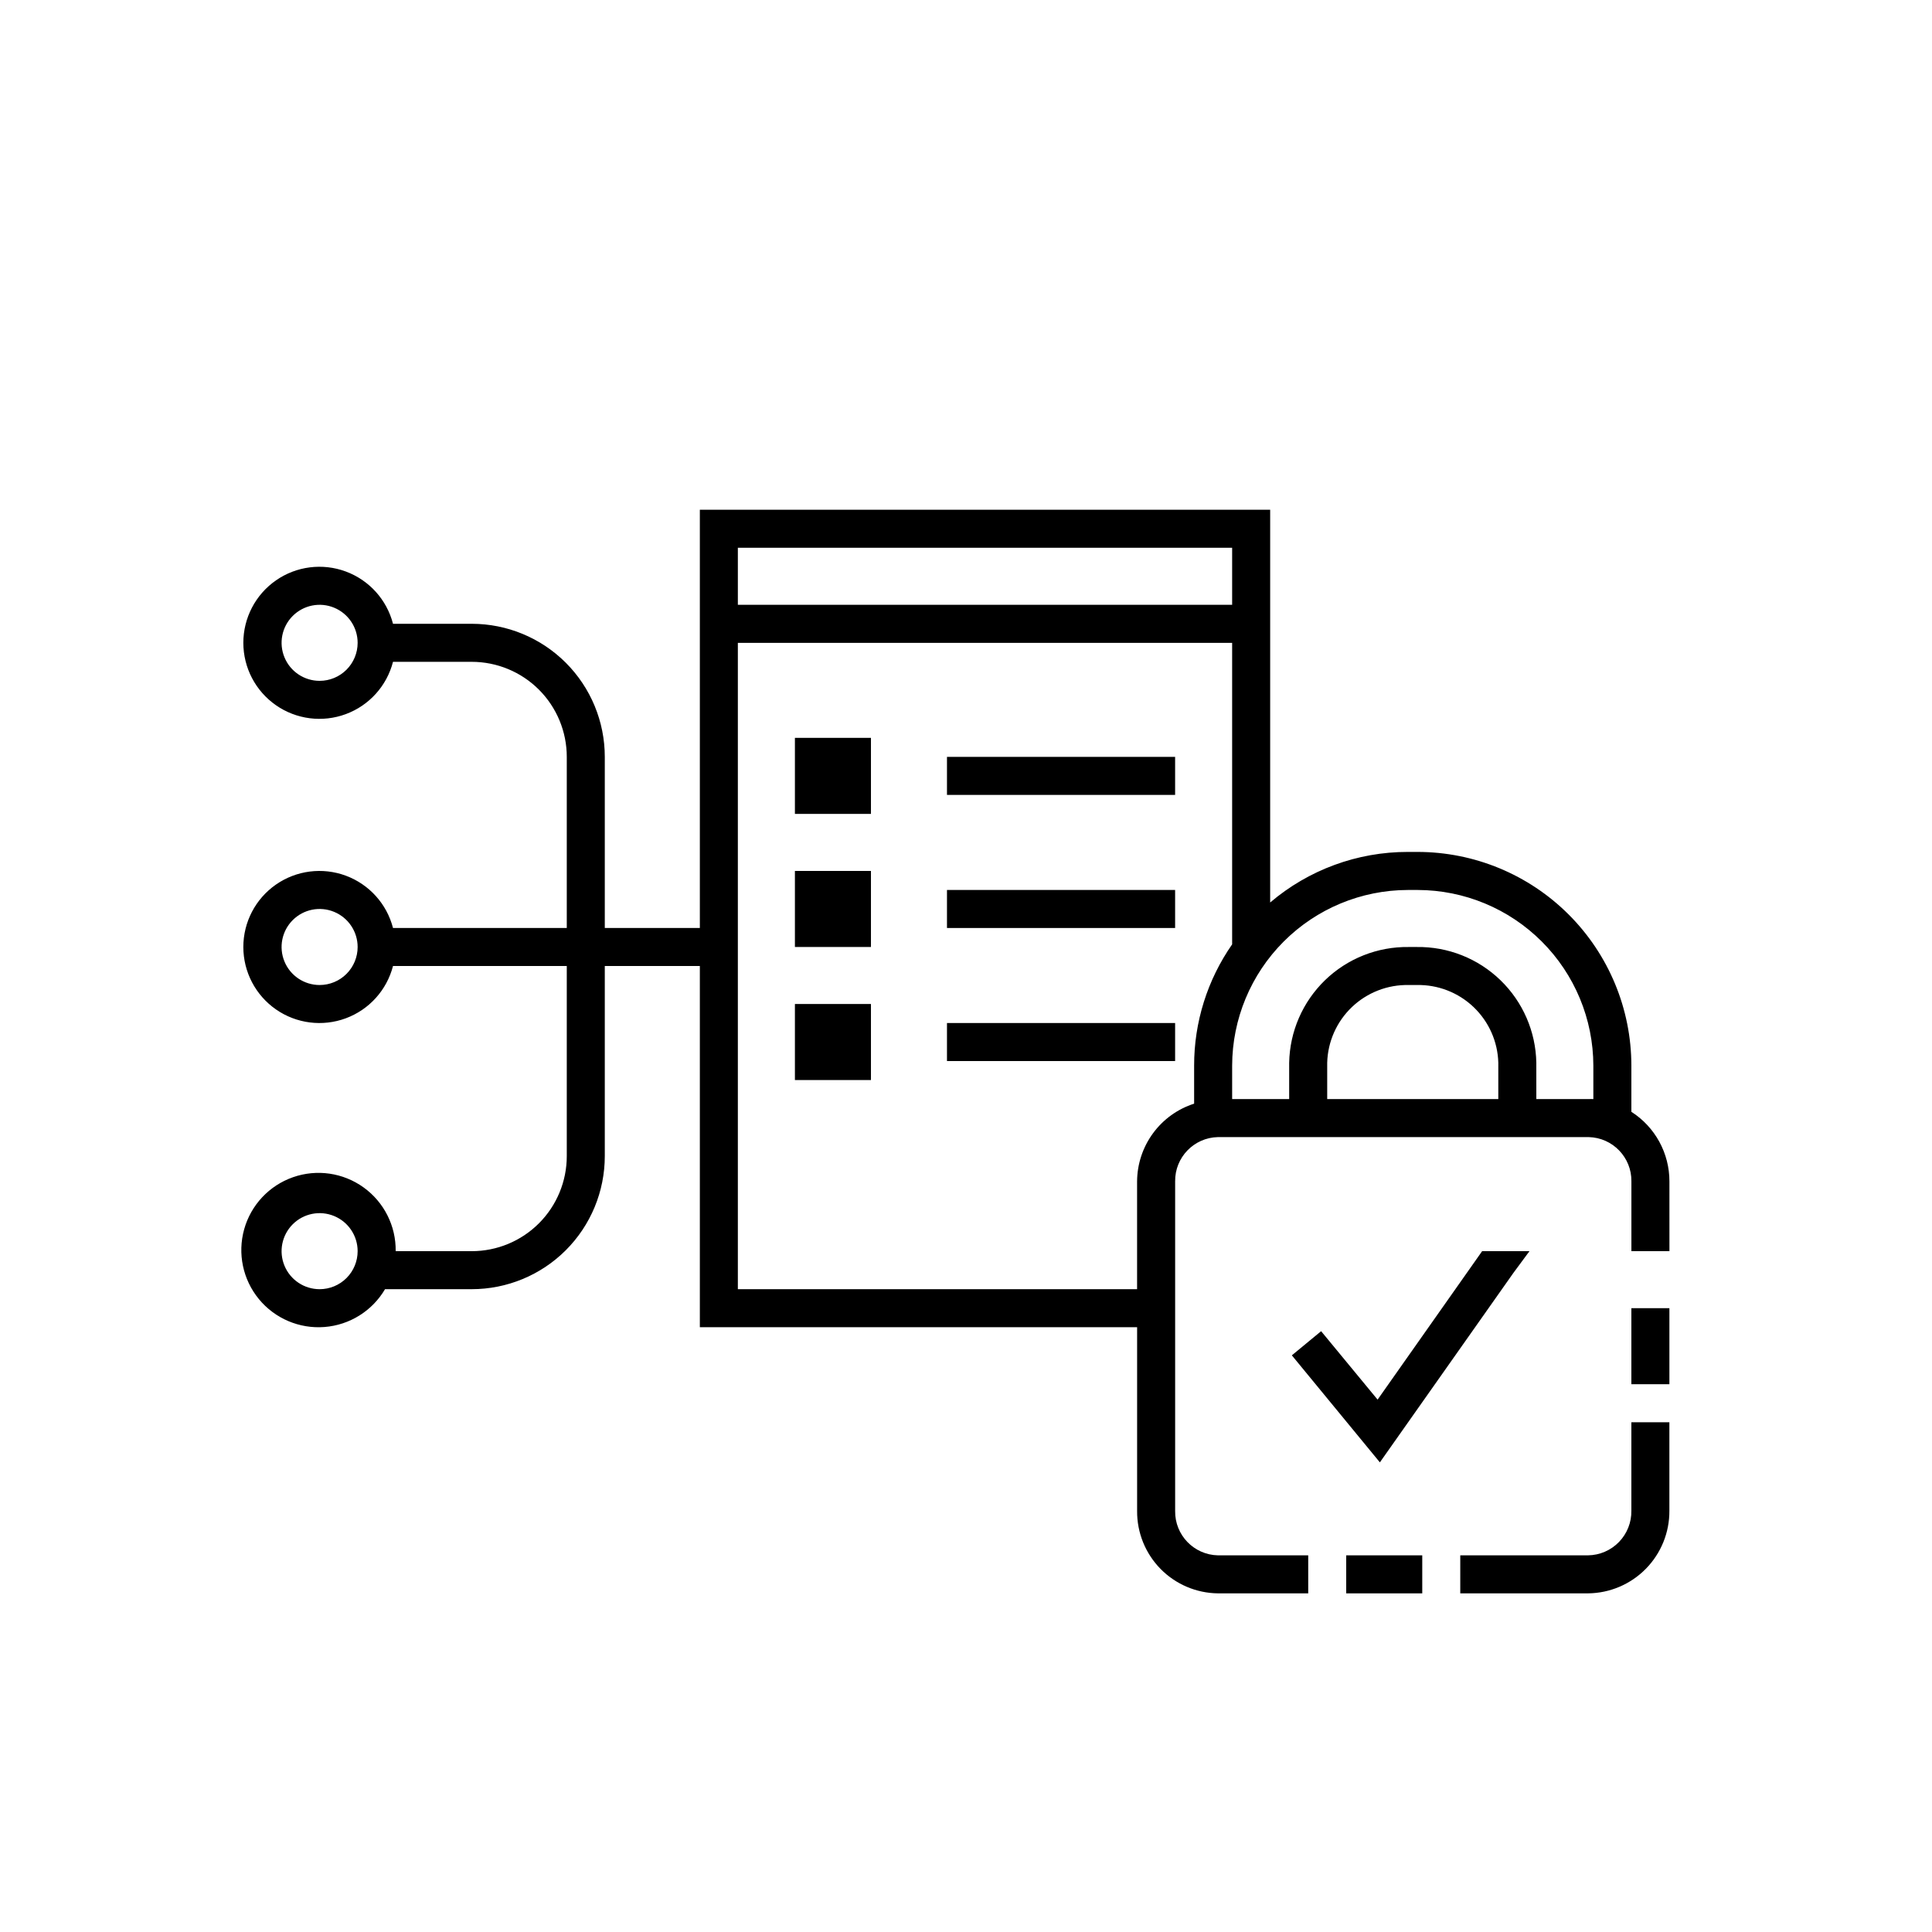 <?xml version="1.0" encoding="UTF-8"?>
<!-- Uploaded to: ICON Repo, www.svgrepo.com, Generator: ICON Repo Mixer Tools -->
<svg fill="#000000" width="800px" height="800px" version="1.1" viewBox="144 144 512 512" xmlns="http://www.w3.org/2000/svg">
 <g>
  <path d="m545.05 481.36 4.281-5.793h-12.547l-27.707 39.348-14.965-18.137-7.758 6.398 23.328 28.363z"/>
  <path d="m394.96 344.58h60.457v10.078h-60.457z"/>
  <path d="m394.96 379.85h60.457v10.078h-60.457z"/>
  <path d="m394.96 415.11h60.457v10.078h-60.457z"/>
  <path d="m354.66 339.54h20.152v20.152h-20.152z"/>
  <path d="m354.66 374.81h20.152v20.152h-20.152z"/>
  <path d="m354.66 410.07h20.152v20.152h-20.152z"/>
  <path d="m576.33 438.64v-12.242c-0.012-15.016-5.984-29.41-16.602-40.027-10.617-10.617-25.012-16.586-40.027-16.602h-2.621c-13.363-0.016-26.297 4.738-36.473 13.402v-104.09h-151.14v110.84h-25.191v-45.344c0-9.352-3.715-18.32-10.328-24.938-6.613-6.613-15.582-10.328-24.938-10.328h-20.859c-1.648-6.387-6.316-11.562-12.504-13.855-6.184-2.293-13.102-1.418-18.516 2.352-5.414 3.766-8.645 9.945-8.645 16.543 0 6.598 3.231 12.773 8.645 16.543 5.414 3.766 12.332 4.644 18.516 2.352 6.188-2.293 10.855-7.469 12.504-13.855h20.859c6.68 0 13.09 2.652 17.812 7.375 4.723 4.727 7.379 11.133 7.379 17.812v45.344h-46.051c-1.648-6.387-6.316-11.562-12.504-13.855-6.184-2.293-13.102-1.418-18.516 2.352-5.414 3.766-8.645 9.945-8.645 16.543 0 6.598 3.231 12.773 8.645 16.543 5.414 3.766 12.332 4.644 18.516 2.352 6.188-2.293 10.855-7.469 12.504-13.855h46.051v50.379c0 6.68-2.656 13.09-7.379 17.812-4.723 4.723-11.133 7.379-17.812 7.379h-20.152c0.098-6.68-3.078-12.988-8.5-16.891-5.418-3.906-12.406-4.918-18.711-2.707-6.309 2.207-11.137 7.356-12.938 13.789-1.801 6.434-0.348 13.34 3.894 18.504 4.242 5.16 10.738 7.926 17.398 7.402 6.66-0.52 12.648-4.262 16.035-10.023h22.973c9.355 0 18.324-3.715 24.938-10.328 6.613-6.613 10.328-15.582 10.328-24.938v-50.379h25.191v95.723h115.88v48.719c-0.039 5.727 2.191 11.238 6.203 15.328 4.012 4.086 9.48 6.418 15.211 6.484h23.93v-10.074h-23.93c-6.359-0.137-11.422-5.379-11.336-11.738v-87.359c-0.086-6.363 4.977-11.602 11.336-11.742h98.242c6.359 0.141 11.422 5.379 11.336 11.742v18.488h10.078l-0.004-18.488c0.012-7.465-3.789-14.418-10.074-18.441zm-347.63-114.21c-4.074 0-7.75-2.453-9.309-6.219-1.559-3.766-0.699-8.098 2.184-10.98 2.883-2.883 7.215-3.746 10.98-2.184 3.766 1.559 6.223 5.234 6.223 9.309 0 2.672-1.062 5.234-2.953 7.125-1.891 1.891-4.453 2.949-7.125 2.949zm0 80.609c-4.074 0-7.75-2.453-9.309-6.219-1.559-3.766-0.699-8.098 2.184-10.98 2.883-2.883 7.215-3.746 10.98-2.184 3.766 1.559 6.223 5.234 6.223 9.309 0 2.672-1.062 5.234-2.953 7.125-1.891 1.891-4.453 2.949-7.125 2.949zm0 80.609c-4.074 0-7.75-2.453-9.309-6.219-1.559-3.766-0.699-8.098 2.184-10.98 2.883-2.883 7.215-3.746 10.98-2.184 3.766 1.559 6.223 5.234 6.223 9.309 0 2.672-1.062 5.234-2.953 7.125-1.891 1.891-4.453 2.949-7.125 2.949zm110.84-196.48h130.99v15.113h-130.99zm105.8 167.92v28.562h-105.8v-171.29h130.99v79.902c-6.574 9.43-10.09 20.652-10.074 32.145v10.078-0.004c-4.371 1.402-8.188 4.152-10.902 7.852-2.715 3.703-4.188 8.168-4.215 12.758zm95.727-21.816h-45.344v-9.625c0.145-5.594 2.5-10.902 6.551-14.766 4.051-3.859 9.469-5.961 15.062-5.84h2.117c5.594-0.121 11.008 1.98 15.059 5.84 4.051 3.863 6.41 9.172 6.555 14.766zm10.078 0-0.004-9.625c-0.145-8.266-3.562-16.137-9.504-21.887-5.938-5.754-13.918-8.914-22.184-8.793h-2.117c-8.27-0.121-16.246 3.039-22.188 8.793-5.938 5.75-9.355 13.621-9.504 21.887v9.625h-15.113v-8.867c0.027-12.34 4.941-24.164 13.664-32.887 8.727-8.727 20.551-13.641 32.887-13.664h2.621c12.34 0.023 24.164 4.938 32.887 13.664 8.727 8.723 13.641 20.547 13.664 32.887v8.867c-0.418-0.027-0.84-0.027-1.258 0z"/>
  <path d="m576.33 544.34c0.055 3.094-1.129 6.086-3.285 8.305-2.152 2.223-5.106 3.496-8.203 3.535h-33.855v10.078h33.855v-0.004c5.766-0.051 11.273-2.391 15.312-6.496 4.043-4.109 6.293-9.652 6.25-15.418v-23.426h-10.074z"/>
  <path d="m576.33 490.68h10.078v20.152h-10.078z"/>
  <path d="m500.76 556.18h20.152v10.078h-20.152z"/>
 </g>
</svg>